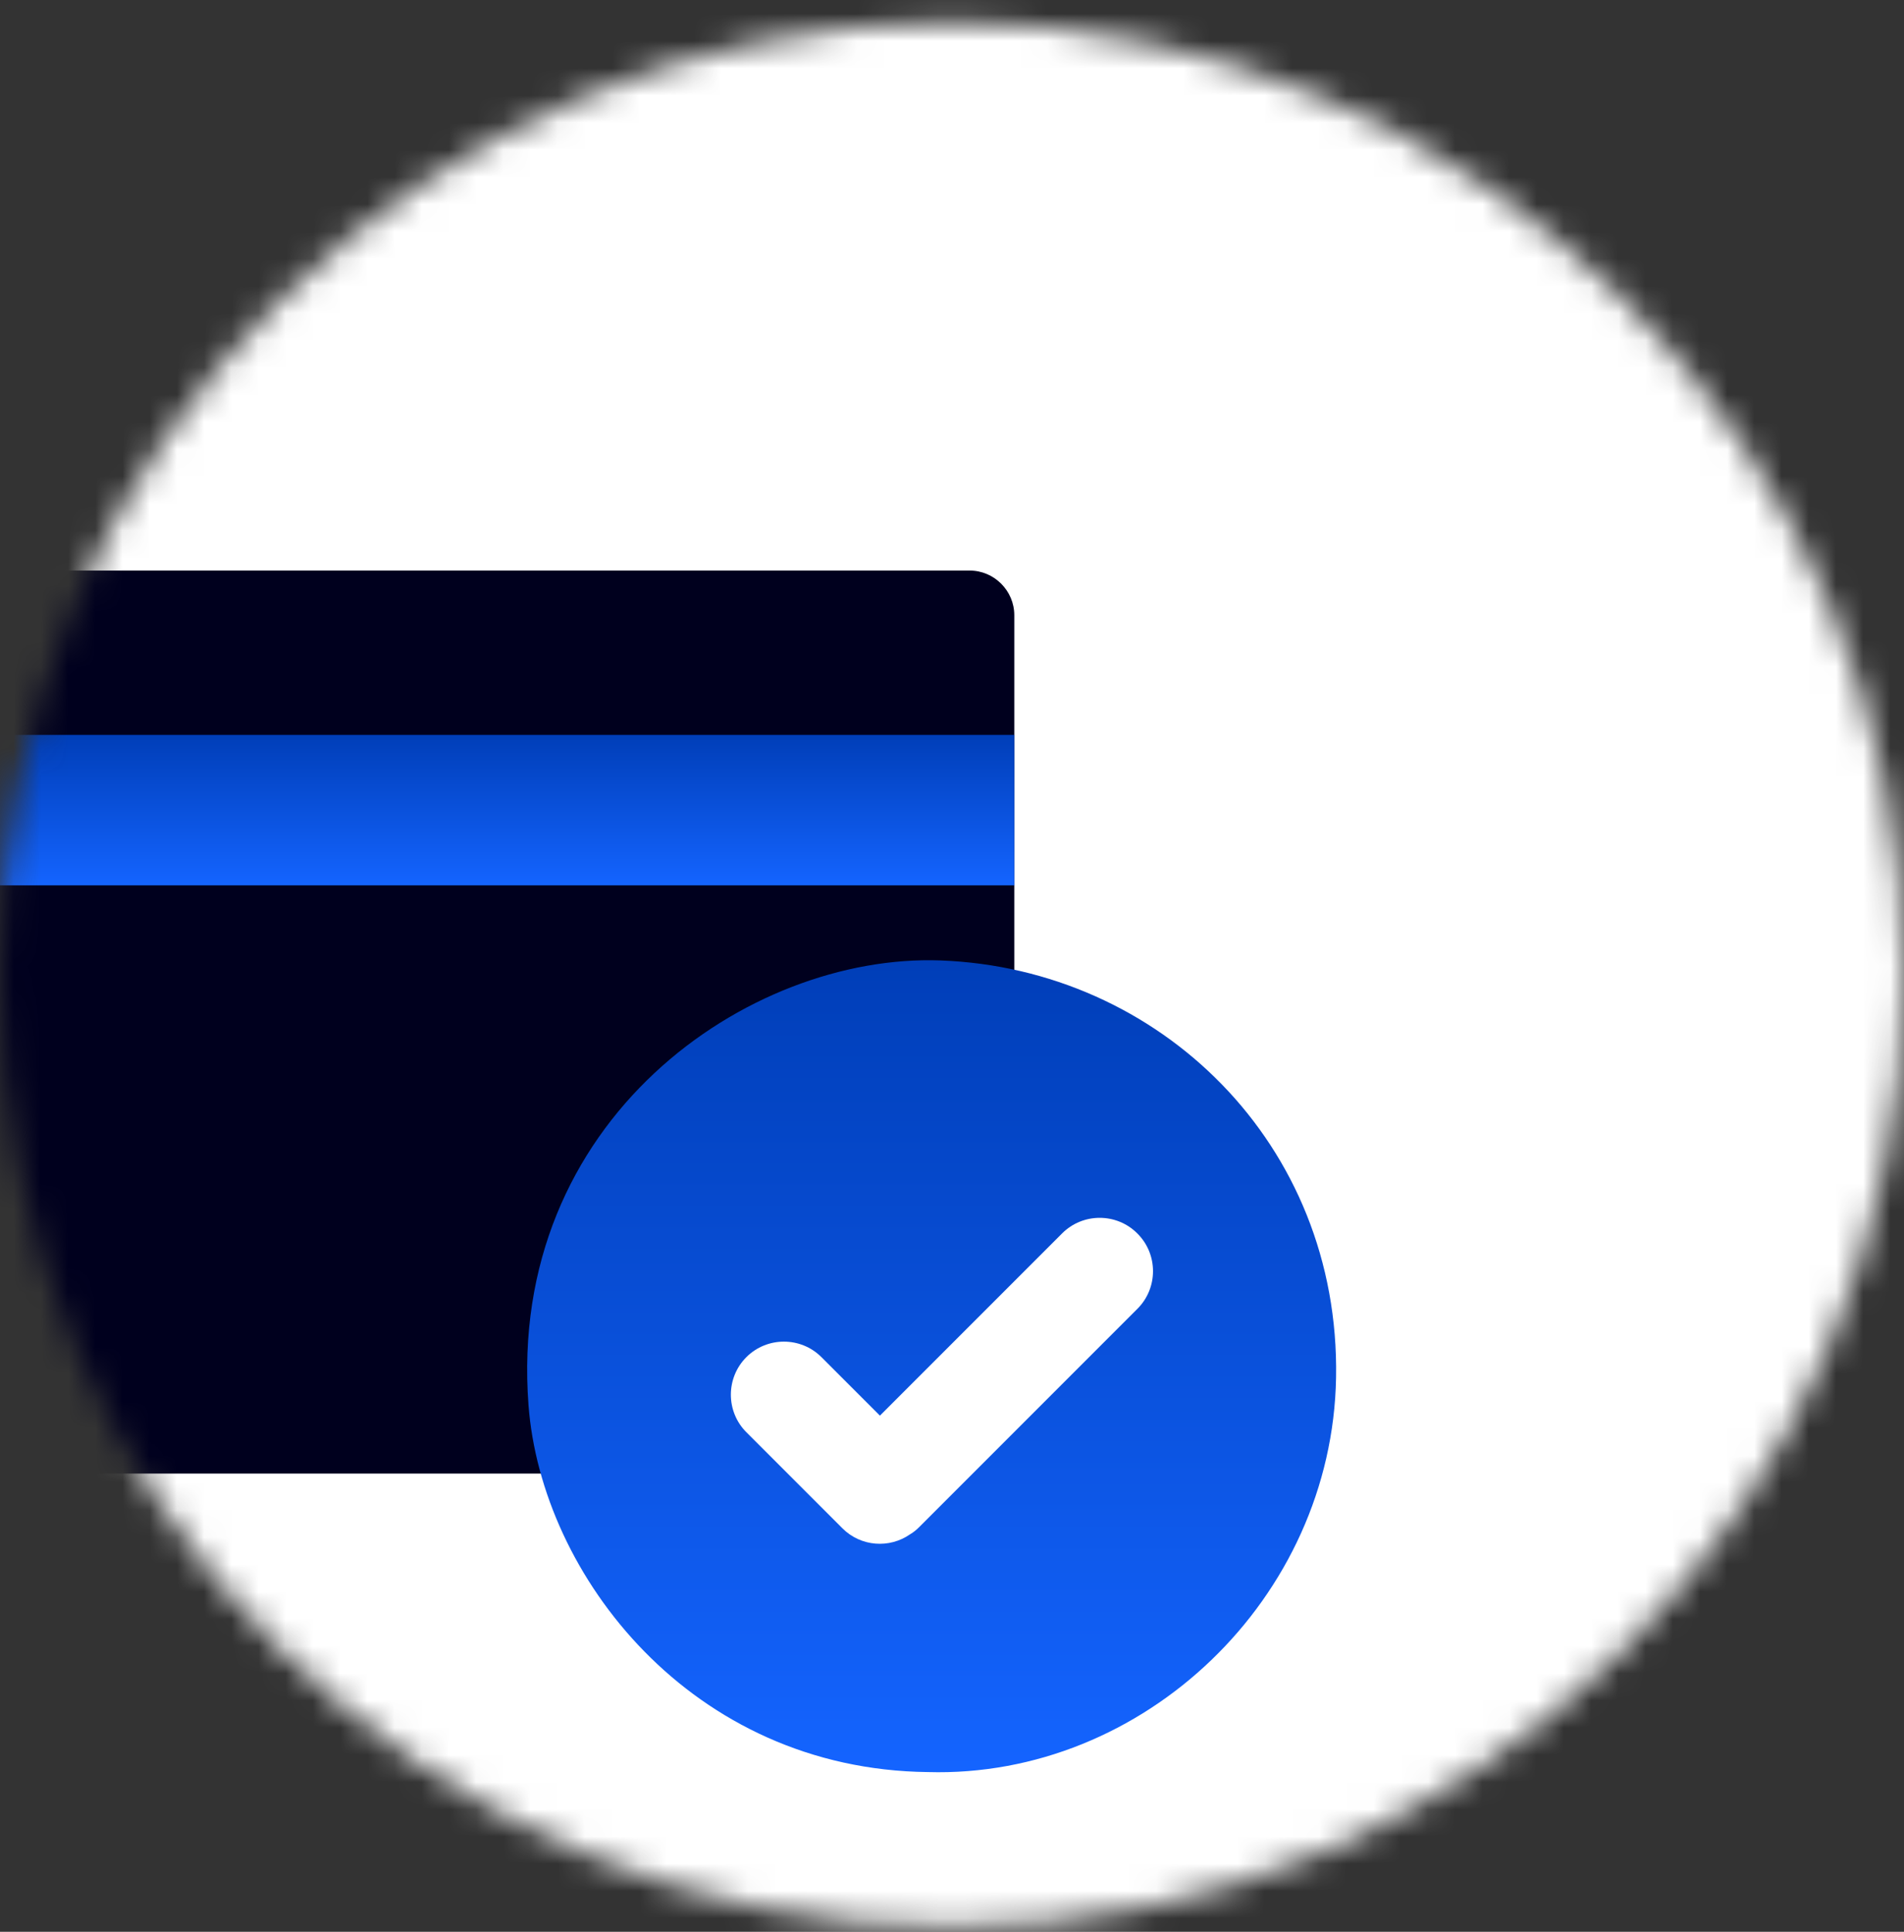 <svg width="70" height="71" viewBox="0 0 70 71" fill="none" xmlns="http://www.w3.org/2000/svg">
<rect x="0" y="0" width="70" height="71" fill="#333333" stroke="none"/>
<mask id="mask0_2557_13624" style="mask-type:luminance" maskUnits="userSpaceOnUse" x="0" y="0" width="70" height="71">
<path d="M35 70.83C54.33 70.83 70 55.16 70 35.83C70 16.5 54.33 0.83 35 0.83C15.67 0.83 0 16.5 0 35.83C0 55.16 15.67 70.83 35 70.83Z" fill="white"/>
</mask>
<g mask="url(#mask0_2557_13624)">
<path d="M34.62 77C57.264 77 75.62 58.644 75.62 36C75.62 13.356 57.264 -5 34.62 -5C11.976 -5 -6.38 13.356 -6.38 36C-6.38 58.644 11.976 77 34.62 77Z" fill="white"/>
<path d="M37.29 22.61V52.53C37.29 53.43 36.55 54.16 35.65 54.16H-15.95C-16.85 54.16 -17.58 53.43 -17.58 52.53V22.61C-17.58 21.71 -16.85 20.97 -15.95 20.97H35.65C36.55 20.97 37.29 21.71 37.29 22.61Z" fill="#00001E"/>
<path d="M37.29 27.01H-17.58V32.54H37.29V27.01Z" fill="url(#paint0_linear_2557_13624)"/>
<path d="M34.11 65.13C25.42 65.03 19.9 57.9 19.43 51.64C18.64 41.16 27.51 35.04 34.58 35.3C42.63 35.6 49.27 42.05 49.12 50.63C48.98 58.75 42.04 65.36 34.11 65.13Z" fill="url(#paint1_linear_2557_13624)"/>
<path d="M41.81 45.33C41.05 44.57 39.81 44.57 39.05 45.33L32.35 52.03L30.2 49.88C29.44 49.12 28.2 49.12 27.44 49.88C26.68 50.64 26.68 51.88 27.44 52.64L30.97 56.17C31.65 56.85 32.7 56.92 33.46 56.39C33.58 56.32 33.69 56.23 33.79 56.13L41.82 48.1C42.58 47.34 42.58 46.1 41.82 45.34L41.81 45.33Z" fill="white"/>
</g>
<defs>
<linearGradient id="paint0_linear_2557_13624" x1="9.855" y1="27.01" x2="9.855" y2="32.54" gradientUnits="userSpaceOnUse">
<stop stop-color="#003EB8"/>
<stop offset="1" stop-color="#1464FF"/>
</linearGradient>
<linearGradient id="paint1_linear_2557_13624" x1="34.252" y1="35.292" x2="34.252" y2="65.136" gradientUnits="userSpaceOnUse">
<stop stop-color="#003EB8"/>
<stop offset="1" stop-color="#1464FF"/>
</linearGradient>
</defs>
</svg>
